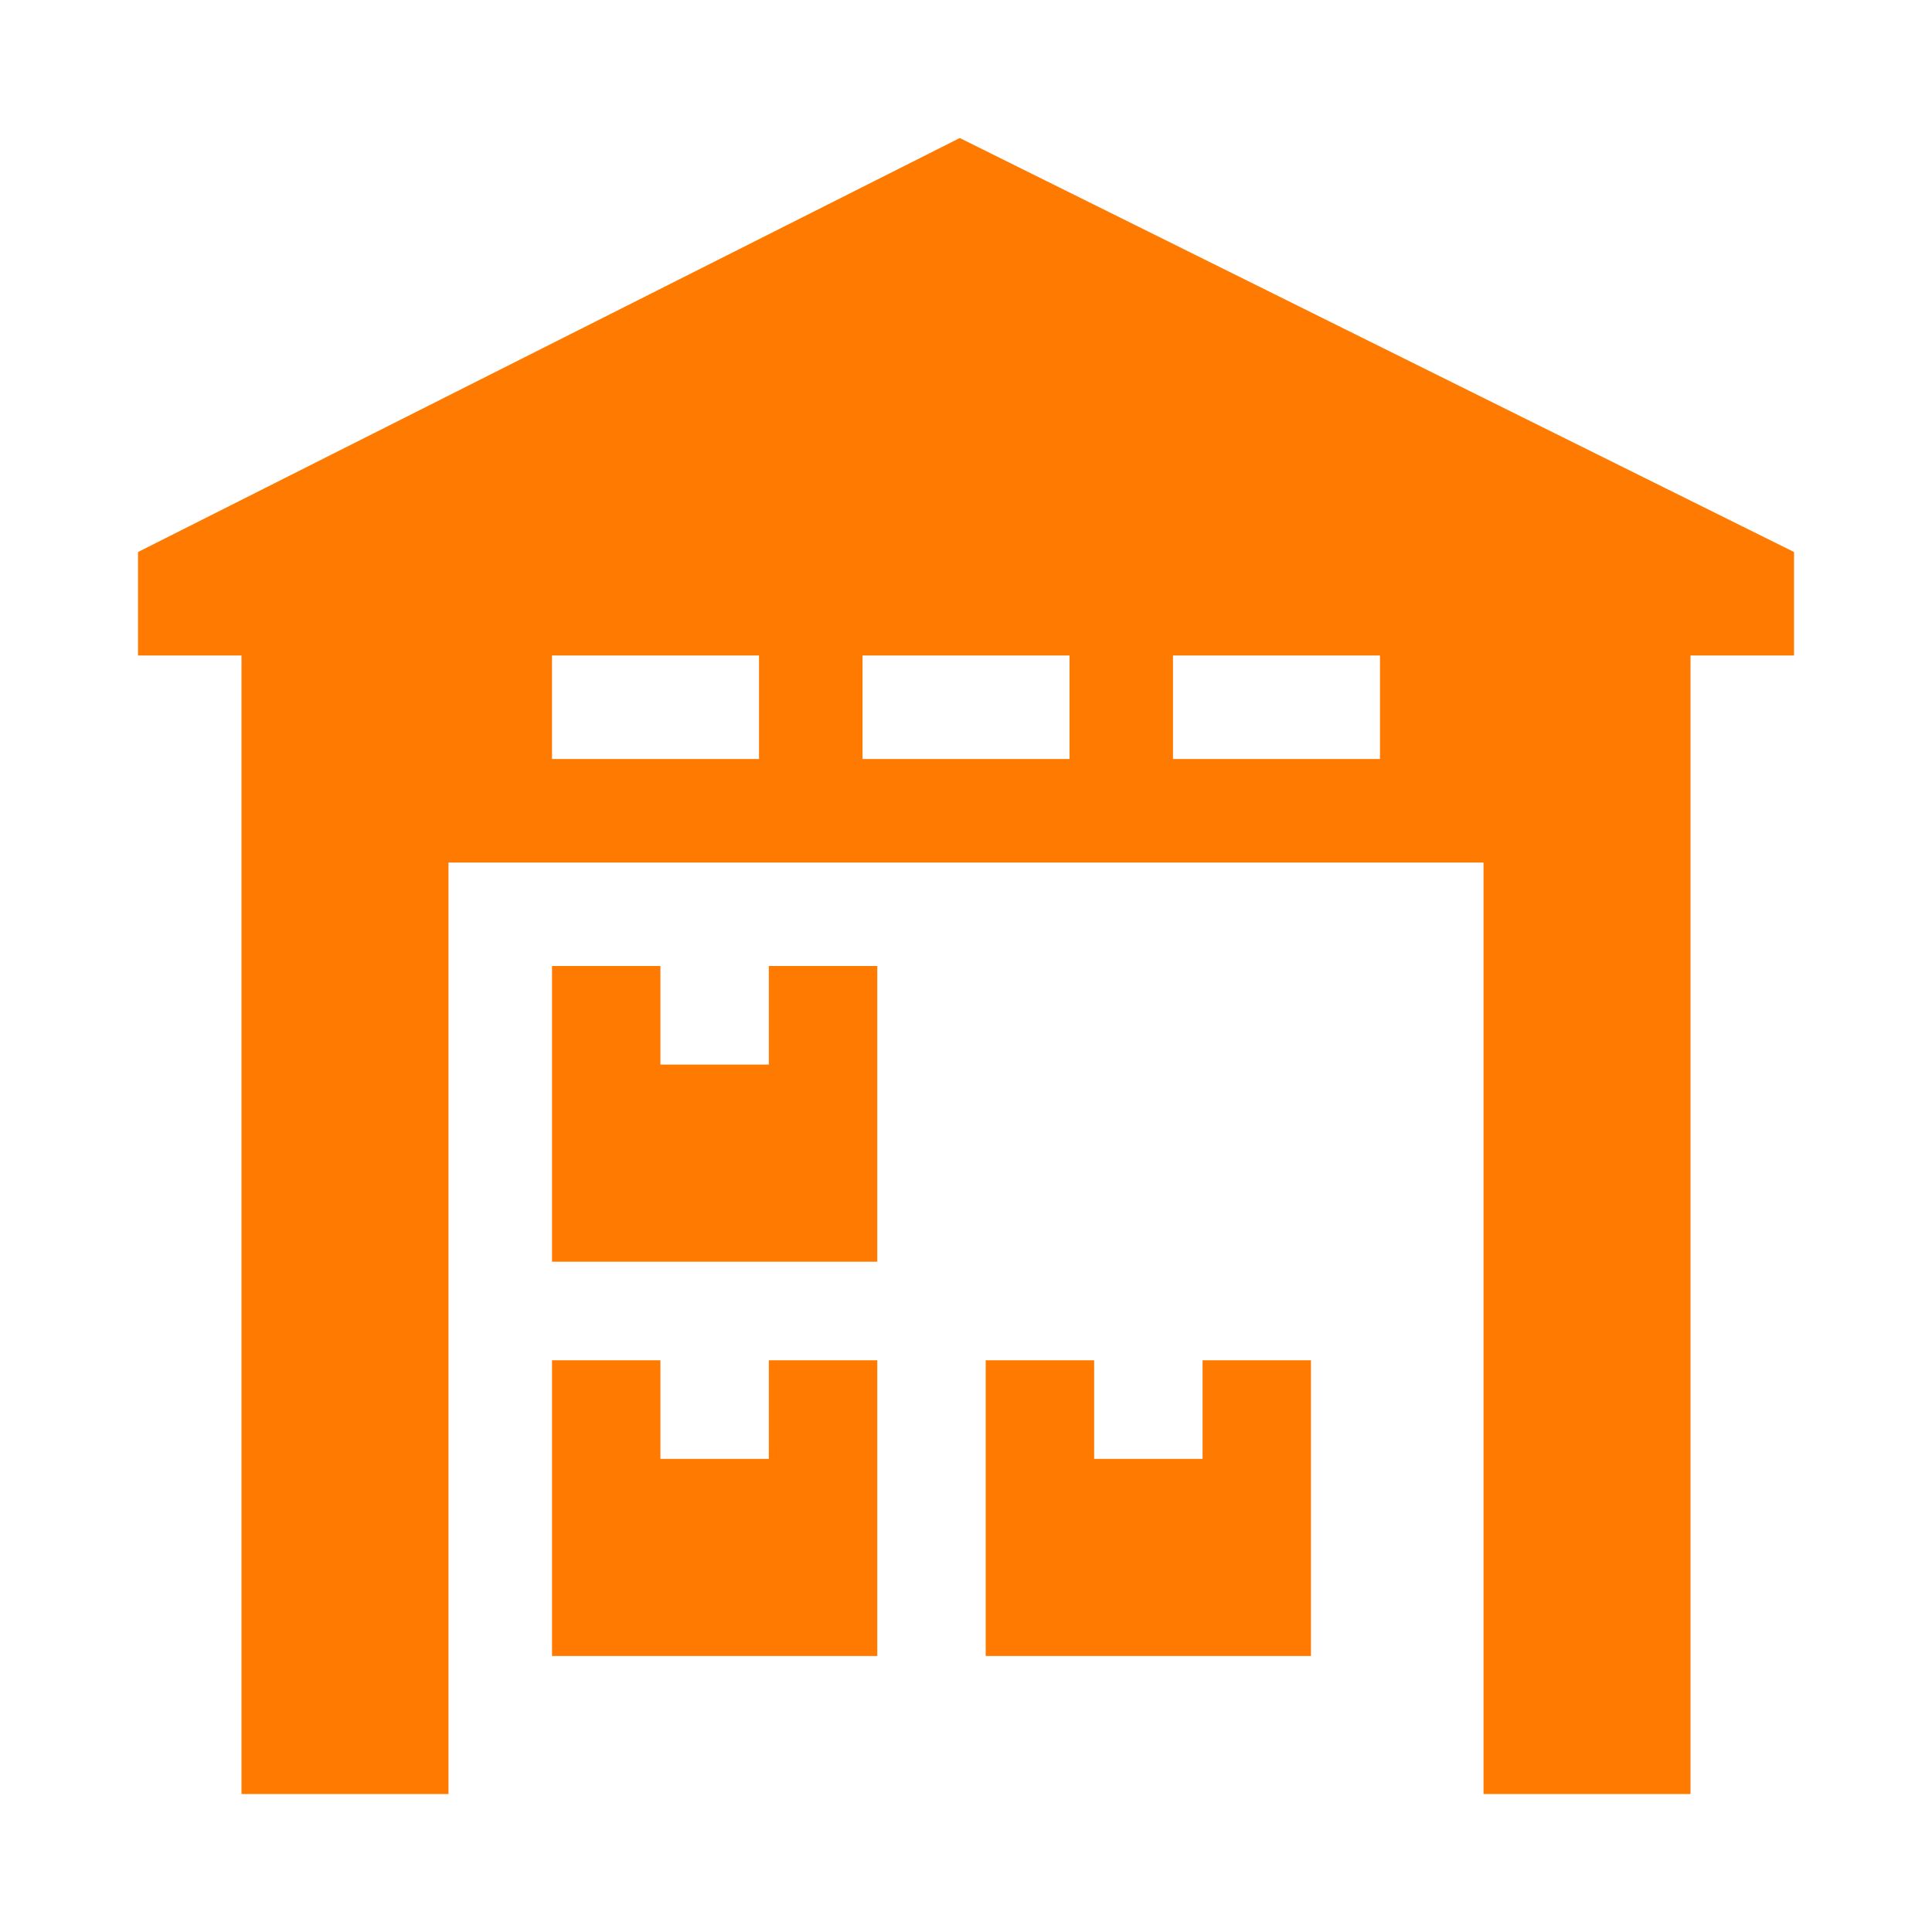 <?xml version="1.0" encoding="UTF-8"?> <svg xmlns="http://www.w3.org/2000/svg" width="36" height="36" viewBox="0 0 36 36" fill="none"><path d="M33.429 10.286L17.884 2.572L2.572 10.286V12.214H4.5V33.429H8.357V16.072H27.643V33.429H31.5V12.214H33.429V10.286ZM10.286 14.143V12.214H14.143V14.143H10.286ZM16.072 14.143V12.214H19.929V14.143H16.072ZM21.857 14.143V12.214H25.714V14.143H21.857Z" fill="#FF7A00"></path><path d="M14.326 19.837H12.306V18H10.286V23.51H16.347V18H14.326V19.837ZM14.326 27.184H12.306V25.347H10.286V30.857H16.347V25.347H14.326V27.184ZM22.408 27.184H20.388V25.347H18.367V30.857H24.428V25.347H22.408V27.184Z" fill="#FF7A00"></path></svg> 